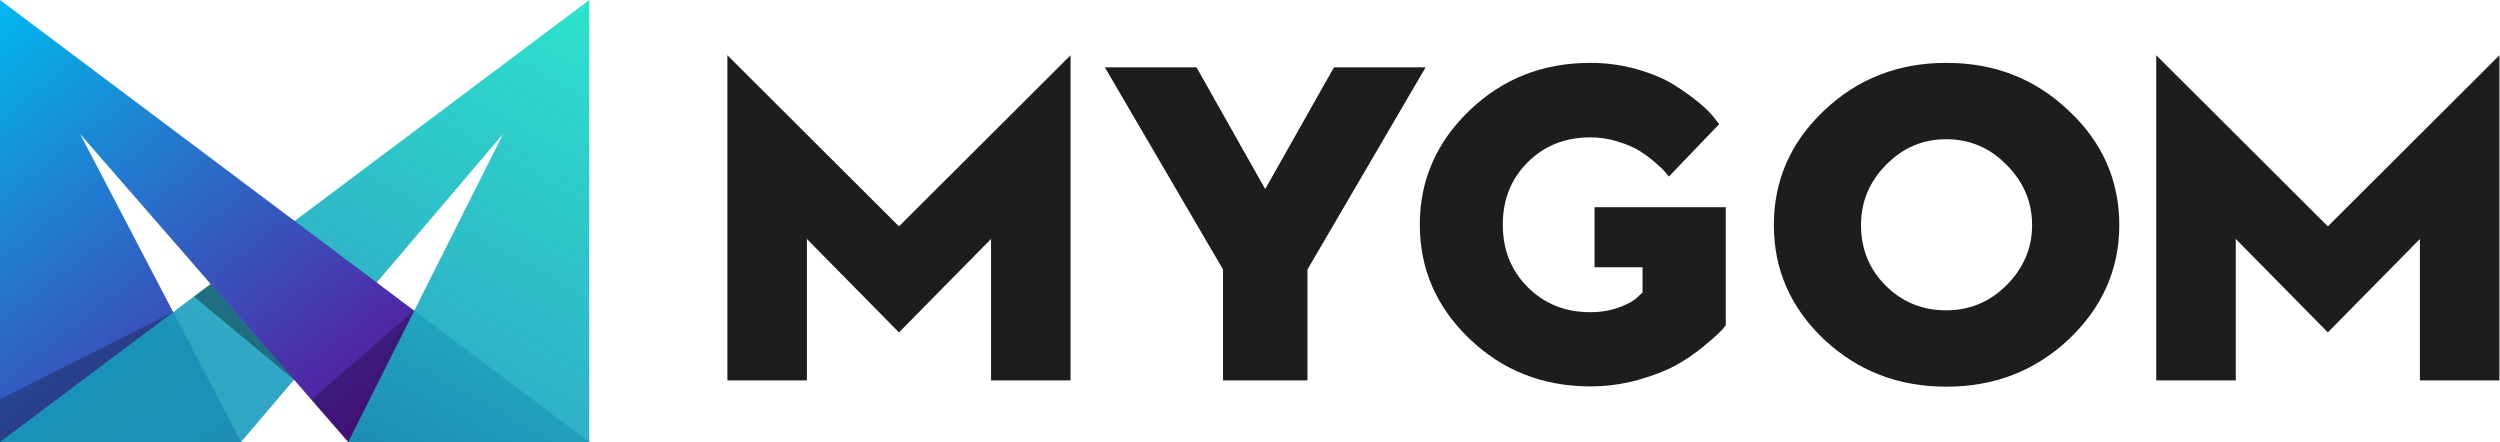 <svg width="905" height="160" viewBox="0 0 905 160" fill="none" xmlns="http://www.w3.org/2000/svg">
<path d="M325.426 81.944L263.31 20.004V137.716H292.097V86.503L325.426 120.327L358.755 86.503V137.716H387.542V20.004L325.426 81.944Z" fill="#1D1D1D"/>
<path d="M482.882 24.385L458 68.441L433.136 24.385H399.966L442.732 97.546V137.714H473.304V97.546L516.069 24.385H482.882V24.385Z" fill="#1D1D1D"/>
<path d="M748.806 39.99C736.613 28.45 721.981 22.76 704.574 22.76C687.185 22.76 672.535 28.45 660.341 39.99C648.148 51.529 642.139 65.349 642.139 81.448C642.139 97.547 648.148 111.366 660.341 122.906C672.535 134.286 687.167 139.977 704.574 139.977C721.963 139.977 736.613 134.286 748.806 122.906C761 111.366 767.185 97.547 767.185 81.448C767.167 65.207 761 51.37 748.806 39.99ZM726.363 103.237C720.355 109.246 713.039 112.338 704.574 112.338C695.95 112.338 688.634 109.405 682.625 103.396C676.617 97.388 673.684 90.072 673.684 81.448C673.684 73.001 676.776 65.684 682.785 59.658C688.793 53.473 696.109 50.398 704.574 50.398C713.021 50.398 720.337 53.491 726.363 59.658C732.548 65.844 735.623 73.16 735.623 81.448C735.623 89.736 732.548 97.07 726.363 103.237Z" fill="#1D1D1D"/>
<path d="M842.679 81.942L780.563 20.002V137.714H809.35V86.501L842.679 120.325L876.008 86.501V137.714H904.796V20.002L842.679 81.942Z" fill="#1D1D1D"/>
<path d="M575.693 139.871C558.498 139.871 543.902 134.11 531.92 122.605C519.939 111.101 513.966 97.335 513.966 81.306C513.966 65.296 519.956 51.529 531.92 40.025C543.902 28.521 558.481 22.76 575.693 22.76C581.613 22.76 587.25 23.537 592.605 25.075C597.96 26.612 602.378 28.468 605.859 30.641C609.34 32.797 612.38 34.971 614.978 37.127C617.575 39.283 619.449 41.138 620.58 42.694L622.347 44.938L604.109 63.935C603.809 63.529 603.385 62.998 602.872 62.345C602.36 61.708 601.176 60.577 599.32 58.952C597.465 57.326 595.539 55.894 593.524 54.622C591.509 53.367 588.876 52.219 585.607 51.229C582.338 50.222 579.033 49.727 575.675 49.727C566.61 49.727 559.064 52.731 553.038 58.722C547.012 64.73 544.008 72.258 544.008 81.324C544.008 90.39 547.012 97.936 553.038 103.962C559.064 109.988 566.61 113.01 575.675 113.01C579.493 113.01 582.956 112.426 586.102 111.278C589.247 110.111 591.456 108.892 592.746 107.602L594.602 105.906V96.752H577.231V75.015H624.732V117.728C624.326 118.346 623.619 119.159 622.647 120.167C621.657 121.174 619.643 122.959 616.55 125.504C613.458 128.048 610.135 130.31 606.583 132.272C603.031 134.233 598.472 135.983 592.905 137.556C587.357 139.093 581.613 139.871 575.693 139.871Z" fill="#1D1D1D"/>
<path d="M213.316 160H126.053L28.982 48.474L87.263 160H0V0L213.316 160Z" fill="url(#paint0_linear_1391_4437)"/>
<path opacity="0.25" d="M126.053 160L112.711 144.661L149.946 112.463L213.317 160H126.053Z" fill="black"/>
<path opacity="0.25" d="M0 160.001V144.538L62.682 112.976L87.263 160.001H0Z" fill="black"/>
<path d="M0 160H29.088H87.263L182.125 48.474L126.053 160H213.316V0L0 160Z" fill="url(#paint1_linear_1391_4437)"/>
<path opacity="0.35" d="M70.192 107.356L76.254 102.797L106.437 137.451L70.192 107.356Z" fill="black"/>
<path d="M136.638 102.479L106.667 137.717L75.989 102.479L106.208 79.665L136.638 102.479Z" fill="url(#paint2_linear_1391_4437)"/>
<defs>
<linearGradient id="paint0_linear_1391_4437" x1="113.953" y1="169.343" x2="-11.457" y2="8.518" gradientUnits="userSpaceOnUse">
<stop stop-color="#5A149B"/>
<stop offset="1" stop-color="#00B9F0"/>
</linearGradient>
<linearGradient id="paint1_linear_1391_4437" x1="197.773" y1="-4.009" x2="112.361" y2="149.733" gradientUnits="userSpaceOnUse">
<stop stop-color="#2DE1CD"/>
<stop offset="1" stop-color="#199BBE" stop-opacity="0.9"/>
</linearGradient>
<linearGradient id="paint2_linear_1391_4437" x1="141.626" y1="147.765" x2="16.215" y2="-13.061" gradientUnits="userSpaceOnUse">
<stop stop-color="#5A149B"/>
<stop offset="1" stop-color="#00B9F0"/>
</linearGradient>
</defs>
</svg>
